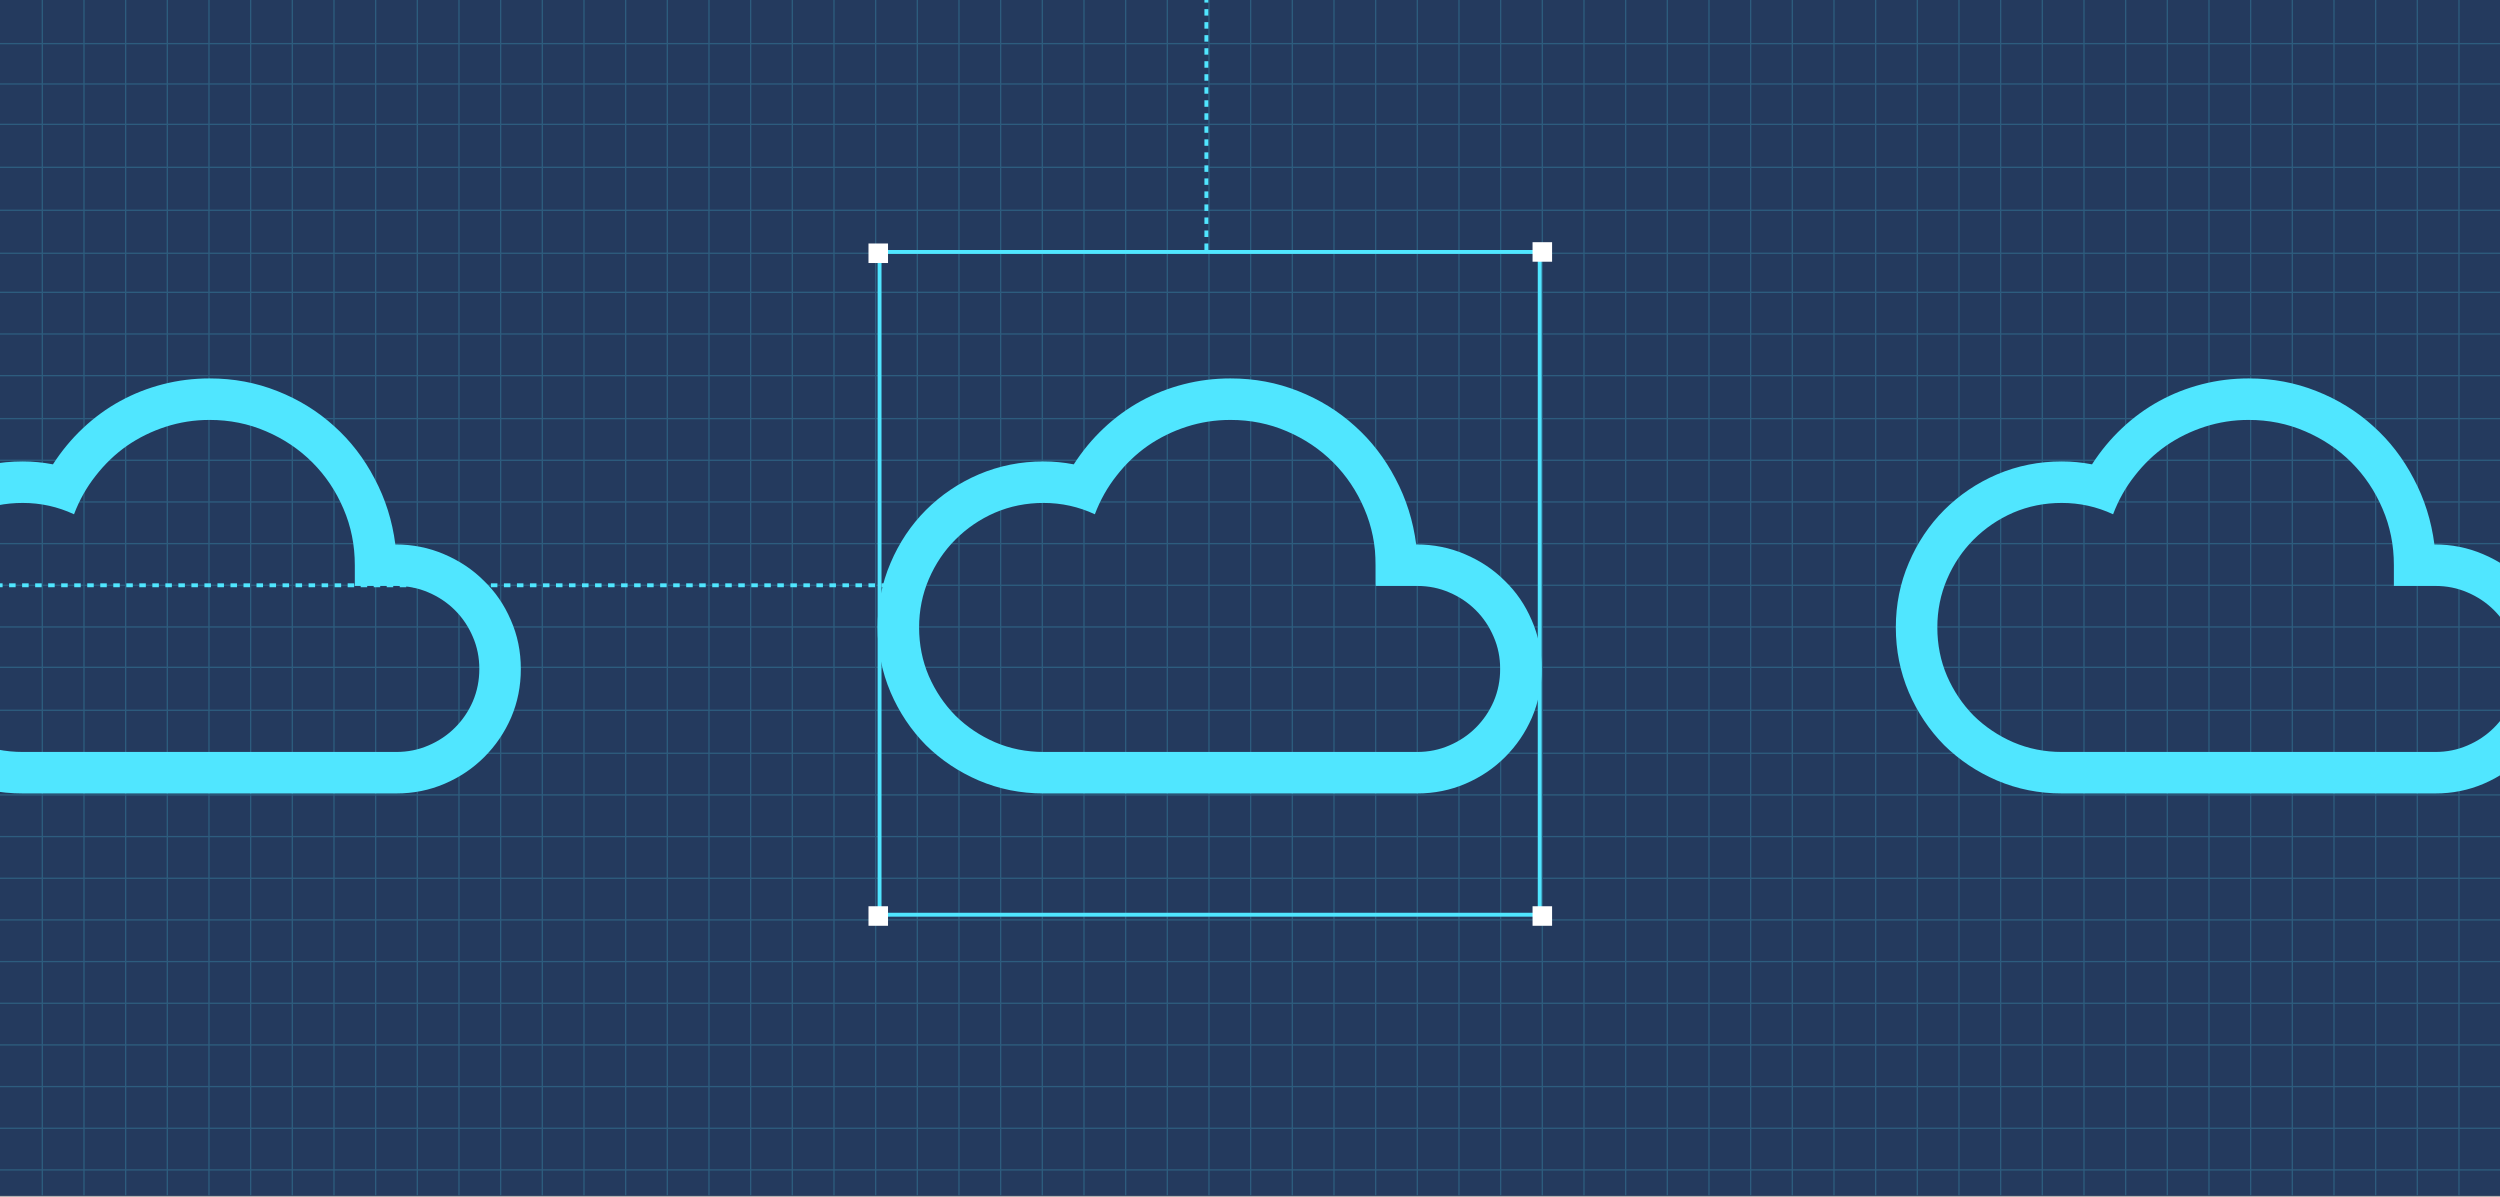 <svg width="1920" height="919" viewBox="0 0 1920 919" version="1.1" xmlns="http://www.w3.org/2000/svg" xmlns:xlink="http://www.w3.org/1999/xlink">
<rect x="0" y="0" width="1920" height="919" fill="#808080" stroke="none"/>
<g fill="none">
<g clip-path="url(#clip0)">
<rect width="1920" height="918.333" fill="#243A5E"/>
<rect width="1920" height="918" fill="#243A5E"/>
<g opacity="0.2">
<line y1="-0.5" x2="918" y2="-0.5" transform="matrix(0 1 -1 0 32 0)" stroke="#50E6FF"/>
<line y1="-0.5" x2="918" y2="-0.5" transform="matrix(0 1 -1 0 64 0)" stroke="#50E6FF"/>
<line y1="-0.5" x2="918" y2="-0.5" transform="matrix(0 1 -1 0 96 0)" stroke="#50E6FF"/>
<line y1="-0.5" x2="918" y2="-0.5" transform="matrix(0 1 -1 0 128 0)" stroke="#50E6FF"/>
<line y1="-0.5" x2="918" y2="-0.5" transform="matrix(0 1 -1 0 160 0)" stroke="#50E6FF"/>
<line y1="-0.5" x2="918" y2="-0.5" transform="matrix(0 1 -1 0 192 0)" stroke="#50E6FF"/>
<line y1="-0.5" x2="918" y2="-0.5" transform="matrix(0 1 -1 0 224 0)" stroke="#50E6FF"/>
<line y1="-0.5" x2="918" y2="-0.5" transform="matrix(0 1 -1 0 256 0)" stroke="#50E6FF"/>
<line y1="-0.5" x2="918" y2="-0.5" transform="matrix(0 1 -1 0 288 0)" stroke="#50E6FF"/>
<line y1="-0.5" x2="918" y2="-0.5" transform="matrix(0 1 -1 0 320 0)" stroke="#50E6FF"/>
<line y1="-0.5" x2="918" y2="-0.5" transform="matrix(0 1 -1 0 352 0)" stroke="#50E6FF"/>
<line y1="-0.5" x2="918" y2="-0.5" transform="matrix(0 1 -1 0 384 0)" stroke="#50E6FF"/>
<line y1="-0.5" x2="918" y2="-0.5" transform="matrix(0 1 -1 0 416 0)" stroke="#50E6FF"/>
<line y1="-0.5" x2="918" y2="-0.5" transform="matrix(0 1 -1 0 448 0)" stroke="#50E6FF"/>
<line y1="-0.5" x2="918" y2="-0.5" transform="matrix(0 1 -1 0 480 0)" stroke="#50E6FF"/>
<line y1="-0.5" x2="918" y2="-0.5" transform="matrix(0 1 -1 0 512 0)" stroke="#50E6FF"/>
<line y1="-0.5" x2="918" y2="-0.5" transform="matrix(0 1 -1 0 544 0)" stroke="#50E6FF"/>
<line y1="-0.5" x2="918" y2="-0.5" transform="matrix(0 1 -1 0 576 0)" stroke="#50E6FF"/>
<line y1="-0.5" x2="918" y2="-0.5" transform="matrix(0 1 -1 0 608 0)" stroke="#50E6FF"/>
<line y1="-0.5" x2="918" y2="-0.5" transform="matrix(0 1 -1 0 640 0)" stroke="#50E6FF"/>
<line y1="-0.5" x2="918" y2="-0.5" transform="matrix(0 1 -1 0 672 0)" stroke="#50E6FF"/>
<line y1="-0.5" x2="918" y2="-0.5" transform="matrix(0 1 -1 0 704 0)" stroke="#50E6FF"/>
<line y1="-0.5" x2="918" y2="-0.5" transform="matrix(0 1 -1 0 736 0)" stroke="#50E6FF"/>
<line y1="-0.5" x2="918" y2="-0.5" transform="matrix(0 1 -1 0 768 0)" stroke="#50E6FF"/>
<line y1="-0.5" x2="918" y2="-0.5" transform="matrix(0 1 -1 0 800 0)" stroke="#50E6FF"/>
<line y1="-0.5" x2="918" y2="-0.5" transform="matrix(0 1 -1 0 832 0)" stroke="#50E6FF"/>
<line y1="-0.5" x2="918" y2="-0.5" transform="matrix(0 1 -1 0 864 0)" stroke="#50E6FF"/>
<line y1="-0.5" x2="918" y2="-0.5" transform="matrix(0 1 -1 0 896 0)" stroke="#50E6FF"/>
<line y1="-0.5" x2="918" y2="-0.5" transform="matrix(0 1 -1 0 928 0)" stroke="#50E6FF"/>
<line y1="-0.5" x2="918" y2="-0.5" transform="matrix(0 1 -1 0 960 0)" stroke="#50E6FF"/>
<line y1="-0.5" x2="918" y2="-0.5" transform="matrix(0 1 -1 0 992 0)" stroke="#50E6FF"/>
<line y1="-0.5" x2="918" y2="-0.5" transform="matrix(0 1 -1 0 1024 0)" stroke="#50E6FF"/>
<line y1="-0.5" x2="918" y2="-0.5" transform="matrix(0 1 -1 0 1056 0)" stroke="#50E6FF"/>
<line y1="-0.5" x2="918" y2="-0.5" transform="matrix(0 1 -1 0 1088 0)" stroke="#50E6FF"/>
<line y1="-0.5" x2="918" y2="-0.5" transform="matrix(0 1 -1 0 1120 0)" stroke="#50E6FF"/>
<line y1="-0.5" x2="918" y2="-0.5" transform="matrix(0 1 -1 0 1152 0)" stroke="#50E6FF"/>
<line y1="-0.5" x2="918" y2="-0.5" transform="matrix(0 1 -1 0 1184 0)" stroke="#50E6FF"/>
<line y1="-0.5" x2="918" y2="-0.5" transform="matrix(0 1 -1 0 1216 0)" stroke="#50E6FF"/>
<line y1="-0.5" x2="918" y2="-0.5" transform="matrix(0 1 -1 0 1248 0)" stroke="#50E6FF"/>
<line y1="-0.5" x2="918" y2="-0.5" transform="matrix(0 1 -1 0 1280 0)" stroke="#50E6FF"/>
<line y1="-0.5" x2="918" y2="-0.5" transform="matrix(0 1 -1 0 1312 0)" stroke="#50E6FF"/>
<line y1="-0.5" x2="918" y2="-0.5" transform="matrix(0 1 -1 0 1344 0)" stroke="#50E6FF"/>
<line y1="-0.5" x2="918" y2="-0.5" transform="matrix(0 1 -1 0 1376 0)" stroke="#50E6FF"/>
<line y1="-0.5" x2="918" y2="-0.5" transform="matrix(0 1 -1 0 1408 0)" stroke="#50E6FF"/>
<line y1="-0.5" x2="918" y2="-0.5" transform="matrix(0 1 -1 0 1440 0)" stroke="#50E6FF"/>
<line y1="-0.5" x2="918" y2="-0.5" transform="matrix(0 1 -1 0 1472 0)" stroke="#50E6FF"/>
<line y1="-0.5" x2="918" y2="-0.5" transform="matrix(0 1 -1 0 1504 0)" stroke="#50E6FF"/>
<line y1="-0.5" x2="918" y2="-0.5" transform="matrix(0 1 -1 0 1536 0)" stroke="#50E6FF"/>
<line y1="-0.5" x2="918" y2="-0.5" transform="matrix(0 1 -1 0 1568 0)" stroke="#50E6FF"/>
<line y1="-0.5" x2="918" y2="-0.5" transform="matrix(0 1 -1 0 1600 0)" stroke="#50E6FF"/>
<line y1="-0.5" x2="918" y2="-0.5" transform="matrix(0 1 -1 0 1632 0)" stroke="#50E6FF"/>
<line y1="-0.5" x2="918" y2="-0.5" transform="matrix(0 1 -1 0 1664 0)" stroke="#50E6FF"/>
<line y1="-0.5" x2="918" y2="-0.5" transform="matrix(0 1 -1 0 1696 0)" stroke="#50E6FF"/>
<line y1="-0.5" x2="918" y2="-0.5" transform="matrix(0 1 -1 0 1728 0)" stroke="#50E6FF"/>
<line y1="-0.5" x2="918" y2="-0.5" transform="matrix(0 1 -1 0 1760 0)" stroke="#50E6FF"/>
<line y1="-0.5" x2="918" y2="-0.5" transform="matrix(0 1 -1 0 1792 0)" stroke="#50E6FF"/>
<line y1="-0.5" x2="918" y2="-0.5" transform="matrix(0 1 -1 0 1824 0)" stroke="#50E6FF"/>
<line y1="-0.5" x2="918" y2="-0.5" transform="matrix(0 1 -1 0 1856 0)" stroke="#50E6FF"/>
<line y1="-0.5" x2="918" y2="-0.5" transform="matrix(0 1 -1 0 1888 0)" stroke="#50E6FF"/>
<line y1="-0.5" x2="1920" y2="-0.5" transform="translate(1920 33) scale(-1)" stroke="#50E6FF"/>
<line y1="-0.5" x2="1920" y2="-0.5" transform="translate(1920 64) scale(-1)" stroke="#50E6FF"/>
<line y1="-0.5" x2="1920" y2="-0.5" transform="translate(1920 95) scale(-1)" stroke="#50E6FF"/>
<line y1="-0.5" x2="1920" y2="-0.5" transform="translate(1920 128) scale(-1)" stroke="#50E6FF"/>
<line y1="-0.5" x2="1920" y2="-0.5" transform="translate(1920 161) scale(-1)" stroke="#50E6FF"/>
<line y1="-0.5" x2="1920" y2="-0.5" transform="translate(1920 194) scale(-1)" stroke="#50E6FF"/>
<line y1="-0.5" x2="1920" y2="-0.5" transform="translate(1920 224) scale(-1)" stroke="#50E6FF"/>
<line y1="-0.5" x2="1920" y2="-0.5" transform="translate(1920 256) scale(-1)" stroke="#50E6FF"/>
<line y1="-0.5" x2="1920" y2="-0.5" transform="translate(1920 288) scale(-1)" stroke="#50E6FF"/>
<line y1="-0.5" x2="1920" y2="-0.5" transform="translate(1920 321) scale(-1)" stroke="#50E6FF"/>
<line y1="-0.5" x2="1920" y2="-0.5" transform="translate(1920 353) scale(-1)" stroke="#50E6FF"/>
<line y1="-0.5" x2="1920" y2="-0.5" transform="translate(1920 385) scale(-1)" stroke="#50E6FF"/>
<line y1="-0.5" x2="1920" y2="-0.5" transform="translate(1920 417) scale(-1)" stroke="#50E6FF"/>
<line y1="-0.5" x2="1920" y2="-0.5" transform="translate(1920 449) scale(-1)" stroke="#50E6FF"/>
<line y1="-0.5" x2="1920" y2="-0.5" transform="translate(1920 481) scale(-1)" stroke="#50E6FF"/>
<line y1="-0.5" x2="1920" y2="-0.5" transform="translate(1920 512) scale(-1)" stroke="#50E6FF"/>
<line y1="-0.5" x2="1920" y2="-0.5" transform="translate(1920 545) scale(-1)" stroke="#50E6FF"/>
<line y1="-0.5" x2="1920" y2="-0.5" transform="translate(1920 578) scale(-1)" stroke="#50E6FF"/>
<line y1="-0.5" x2="1920" y2="-0.5" transform="translate(1920 610) scale(-1)" stroke="#50E6FF"/>
<line y1="-0.5" x2="1920" y2="-0.5" transform="translate(1920 642) scale(-1)" stroke="#50E6FF"/>
<line y1="-0.5" x2="1920" y2="-0.5" transform="translate(1920 674) scale(-1)" stroke="#50E6FF"/>
<line y1="-0.5" x2="1920" y2="-0.5" transform="translate(1920 706) scale(-1)" stroke="#50E6FF"/>
<line y1="-0.5" x2="1920" y2="-0.5" transform="translate(1920 738) scale(-1)" stroke="#50E6FF"/>
<line y1="-0.5" x2="1920" y2="-0.5" transform="translate(1920 770) scale(-1)" stroke="#50E6FF"/>
<line y1="-0.5" x2="1920" y2="-0.5" transform="translate(1920 802) scale(-1)" stroke="#50E6FF"/>
<line y1="-0.5" x2="1920" y2="-0.5" transform="translate(1920 834) scale(-1)" stroke="#50E6FF"/>
<line y1="-0.5" x2="1920" y2="-0.5" transform="translate(1920 866) scale(-1)" stroke="#50E6FF"/>
<line y1="-0.5" x2="1920" y2="-0.5" transform="translate(1920 898) scale(-1)" stroke="#50E6FF"/>
</g>
<path d="M 413.628 223.125C 426.909 223.125 439.36 225.615 450.981 230.596C 462.769 235.576 472.979 242.383 481.611 251.016C 490.41 259.482 497.3 269.526 502.28 281.147C 507.427 292.769 510 305.303 510 318.75C 510 332.031 507.51 344.482 502.529 356.104C 497.549 367.559 490.659 377.686 481.86 386.484C 473.228 395.117 463.101 401.924 451.479 406.904C 439.858 411.885 427.49 414.375 414.375 414.375L 127.5 414.375C 109.902 414.375 93.301 411.055 77.695 404.414C 62.256 397.773 48.726 388.726 37.105 377.271C 25.649 365.649 16.602 352.119 9.961 336.68C 3.32 321.074 0 304.473 0 286.875C 0 269.277 3.32 252.759 9.961 237.319C 16.602 221.714 25.649 208.184 37.105 196.729C 48.726 185.107 62.256 175.977 77.695 169.336C 93.301 162.695 109.902 159.375 127.5 159.375C 135.137 159.375 142.856 160.122 150.659 161.616C 157.3 151.323 164.937 142.109 173.569 133.975C 182.368 125.674 191.914 118.701 202.207 113.057C 212.5 107.412 223.457 103.096 235.078 100.107C 246.699 97.119 258.652 95.625 270.938 95.625C 289.365 95.625 306.714 98.862 322.983 105.337C 339.419 111.812 353.945 120.776 366.562 132.231C 379.18 143.521 389.556 156.968 397.69 172.573C 405.991 188.179 411.304 205.029 413.628 223.125ZM 414.375 382.5C 423.174 382.5 431.392 380.84 439.028 377.52C 446.831 374.199 453.638 369.634 459.448 363.823C 465.259 358.013 469.824 351.289 473.145 343.652C 476.465 335.85 478.125 327.549 478.125 318.75C 478.125 309.951 476.465 301.733 473.145 294.097C 469.824 286.294 465.259 279.487 459.448 273.677C 453.638 267.866 446.831 263.301 439.028 259.98C 431.392 256.66 423.174 255 414.375 255L 382.5 255L 382.5 239.062C 382.5 223.623 379.595 209.18 373.784 195.732C 367.974 182.119 360.005 170.249 349.878 160.122C 339.751 149.995 327.881 142.026 314.268 136.216C 300.82 130.405 286.377 127.5 270.938 127.5C 259.316 127.5 248.11 129.243 237.319 132.729C 226.528 136.216 216.567 141.113 207.437 147.422C 198.472 153.73 190.503 161.367 183.53 170.332C 176.558 179.131 170.996 189.009 166.846 199.966C 154.395 194.155 141.279 191.25 127.5 191.25C 114.219 191.25 101.768 193.74 90.147 198.721C 78.691 203.701 68.564 210.591 59.766 219.39C 51.133 228.022 44.326 238.149 39.346 249.771C 34.365 261.392 31.875 273.76 31.875 286.875C 31.875 300.156 34.365 312.607 39.346 324.229C 44.326 335.684 51.133 345.811 59.766 354.609C 68.564 363.242 78.691 370.049 90.147 375.029C 101.768 380.01 114.219 382.5 127.5 382.5L 414.375 382.5Z" transform="translate(674 195)" fill="#50E6FF"/>
<line y1="-1.5" x2="192" y2="-1.5" transform="matrix(0 -1 1 0 928 192)" stroke-width="3" stroke-dasharray="5 5" stroke="#50E6FF"/>
<line y1="-1.5" x2="682" y2="-1.5" transform="translate(682 448) scale(-1)" stroke-width="3" stroke-dasharray="5 5" stroke="#50E6FF"/>
<path d="M 413.628 223.125C 426.909 223.125 439.36 225.615 450.981 230.596C 462.769 235.576 472.979 242.383 481.611 251.016C 490.41 259.482 497.3 269.526 502.28 281.147C 507.427 292.769 510 305.303 510 318.75C 510 332.031 507.51 344.482 502.529 356.104C 497.549 367.559 490.659 377.686 481.86 386.484C 473.228 395.117 463.101 401.924 451.479 406.904C 439.858 411.885 427.49 414.375 414.375 414.375L 127.5 414.375C 109.902 414.375 93.301 411.055 77.695 404.414C 62.256 397.773 48.726 388.726 37.105 377.271C 25.649 365.649 16.602 352.119 9.961 336.68C 3.32 321.074 0 304.473 0 286.875C 0 269.277 3.32 252.759 9.961 237.319C 16.602 221.714 25.649 208.184 37.105 196.729C 48.726 185.107 62.256 175.977 77.695 169.336C 93.301 162.695 109.902 159.375 127.5 159.375C 135.137 159.375 142.856 160.122 150.659 161.616C 157.3 151.323 164.937 142.109 173.569 133.975C 182.368 125.674 191.914 118.701 202.207 113.057C 212.5 107.412 223.457 103.096 235.078 100.107C 246.699 97.119 258.652 95.625 270.938 95.625C 289.365 95.625 306.714 98.862 322.983 105.337C 339.419 111.812 353.945 120.776 366.562 132.231C 379.18 143.521 389.556 156.968 397.69 172.573C 405.991 188.179 411.304 205.029 413.628 223.125ZM 414.375 382.5C 423.174 382.5 431.392 380.84 439.028 377.52C 446.831 374.199 453.638 369.634 459.448 363.823C 465.259 358.013 469.824 351.289 473.145 343.652C 476.465 335.85 478.125 327.549 478.125 318.75C 478.125 309.951 476.465 301.733 473.145 294.097C 469.824 286.294 465.259 279.487 459.448 273.677C 453.638 267.866 446.831 263.301 439.028 259.98C 431.392 256.66 423.174 255 414.375 255L 382.5 255L 382.5 239.062C 382.5 223.623 379.595 209.18 373.784 195.732C 367.974 182.119 360.005 170.249 349.878 160.122C 339.751 149.995 327.881 142.026 314.268 136.216C 300.82 130.405 286.377 127.5 270.938 127.5C 259.316 127.5 248.11 129.243 237.319 132.729C 226.528 136.216 216.567 141.113 207.437 147.422C 198.472 153.73 190.503 161.367 183.53 170.332C 176.558 179.131 170.996 189.009 166.846 199.966C 154.395 194.155 141.279 191.25 127.5 191.25C 114.219 191.25 101.768 193.74 90.147 198.721C 78.691 203.701 68.564 210.591 59.766 219.39C 51.133 228.022 44.326 238.149 39.346 249.771C 34.365 261.392 31.875 273.76 31.875 286.875C 31.875 300.156 34.365 312.607 39.346 324.229C 44.326 335.684 51.133 345.811 59.766 354.609C 68.564 363.242 78.691 370.049 90.147 375.029C 101.768 380.01 114.219 382.5 127.5 382.5L 414.375 382.5Z" transform="translate(1456 195)" fill="#50E6FF"/>
<path d="M 413.628 223.125C 426.909 223.125 439.36 225.615 450.981 230.596C 462.769 235.576 472.979 242.383 481.611 251.016C 490.41 259.482 497.3 269.526 502.28 281.147C 507.427 292.769 510 305.303 510 318.75C 510 332.031 507.51 344.482 502.529 356.104C 497.549 367.559 490.659 377.686 481.86 386.484C 473.228 395.117 463.101 401.924 451.479 406.904C 439.858 411.885 427.49 414.375 414.375 414.375L 127.5 414.375C 109.902 414.375 93.301 411.055 77.695 404.414C 62.256 397.773 48.726 388.726 37.105 377.271C 25.649 365.649 16.602 352.119 9.961 336.68C 3.32 321.074 0 304.473 0 286.875C 0 269.277 3.32 252.759 9.961 237.319C 16.602 221.714 25.649 208.184 37.105 196.729C 48.726 185.107 62.256 175.977 77.695 169.336C 93.301 162.695 109.902 159.375 127.5 159.375C 135.137 159.375 142.856 160.122 150.659 161.616C 157.3 151.323 164.937 142.109 173.569 133.975C 182.368 125.674 191.914 118.701 202.207 113.057C 212.5 107.412 223.457 103.096 235.078 100.107C 246.699 97.119 258.652 95.625 270.938 95.625C 289.365 95.625 306.714 98.862 322.983 105.337C 339.419 111.812 353.945 120.776 366.562 132.231C 379.18 143.521 389.556 156.968 397.69 172.573C 405.991 188.179 411.304 205.029 413.628 223.125ZM 414.375 382.5C 423.174 382.5 431.392 380.84 439.028 377.52C 446.831 374.199 453.638 369.634 459.448 363.823C 465.259 358.013 469.824 351.289 473.145 343.652C 476.465 335.85 478.125 327.549 478.125 318.75C 478.125 309.951 476.465 301.733 473.145 294.097C 469.824 286.294 465.259 279.487 459.448 273.677C 453.638 267.866 446.831 263.301 439.028 259.98C 431.392 256.66 423.174 255 414.375 255L 382.5 255L 382.5 239.062C 382.5 223.623 379.595 209.18 373.784 195.732C 367.974 182.119 360.005 170.249 349.878 160.122C 339.751 149.995 327.881 142.026 314.268 136.216C 300.82 130.405 286.377 127.5 270.938 127.5C 259.316 127.5 248.11 129.243 237.319 132.729C 226.528 136.216 216.567 141.113 207.437 147.422C 198.472 153.73 190.503 161.367 183.53 170.332C 176.558 179.131 170.996 189.009 166.846 199.966C 154.395 194.155 141.279 191.25 127.5 191.25C 114.219 191.25 101.768 193.74 90.147 198.721C 78.691 203.701 68.564 210.591 59.766 219.39C 51.133 228.022 44.326 238.149 39.346 249.771C 34.365 261.392 31.875 273.76 31.875 286.875C 31.875 300.156 34.365 312.607 39.346 324.229C 44.326 335.684 51.133 345.811 59.766 354.609C 68.564 363.242 78.691 370.049 90.147 375.029C 101.768 380.01 114.219 382.5 127.5 382.5L 414.375 382.5Z" transform="translate(-110 195)" fill="#50E6FF"/>
<rect x="1.5" y="1.5" width="507" height="509" transform="translate(674 192)" stroke-width="3" stroke="#50E6FF"/>
<rect width="15" height="15" transform="translate(1177 186)" fill="white"/>
<rect width="15" height="15" transform="translate(1177 696)" fill="white"/>
<rect width="15" height="15" transform="translate(667 696)" fill="white"/>
<rect width="15" height="15" transform="translate(667 187)" fill="white"/>
</g>
</g>
<defs>
<clipPath id="clip0">
<rect width="1920" height="918.333" fill="white"/>
</clipPath>
</defs>
</svg>
